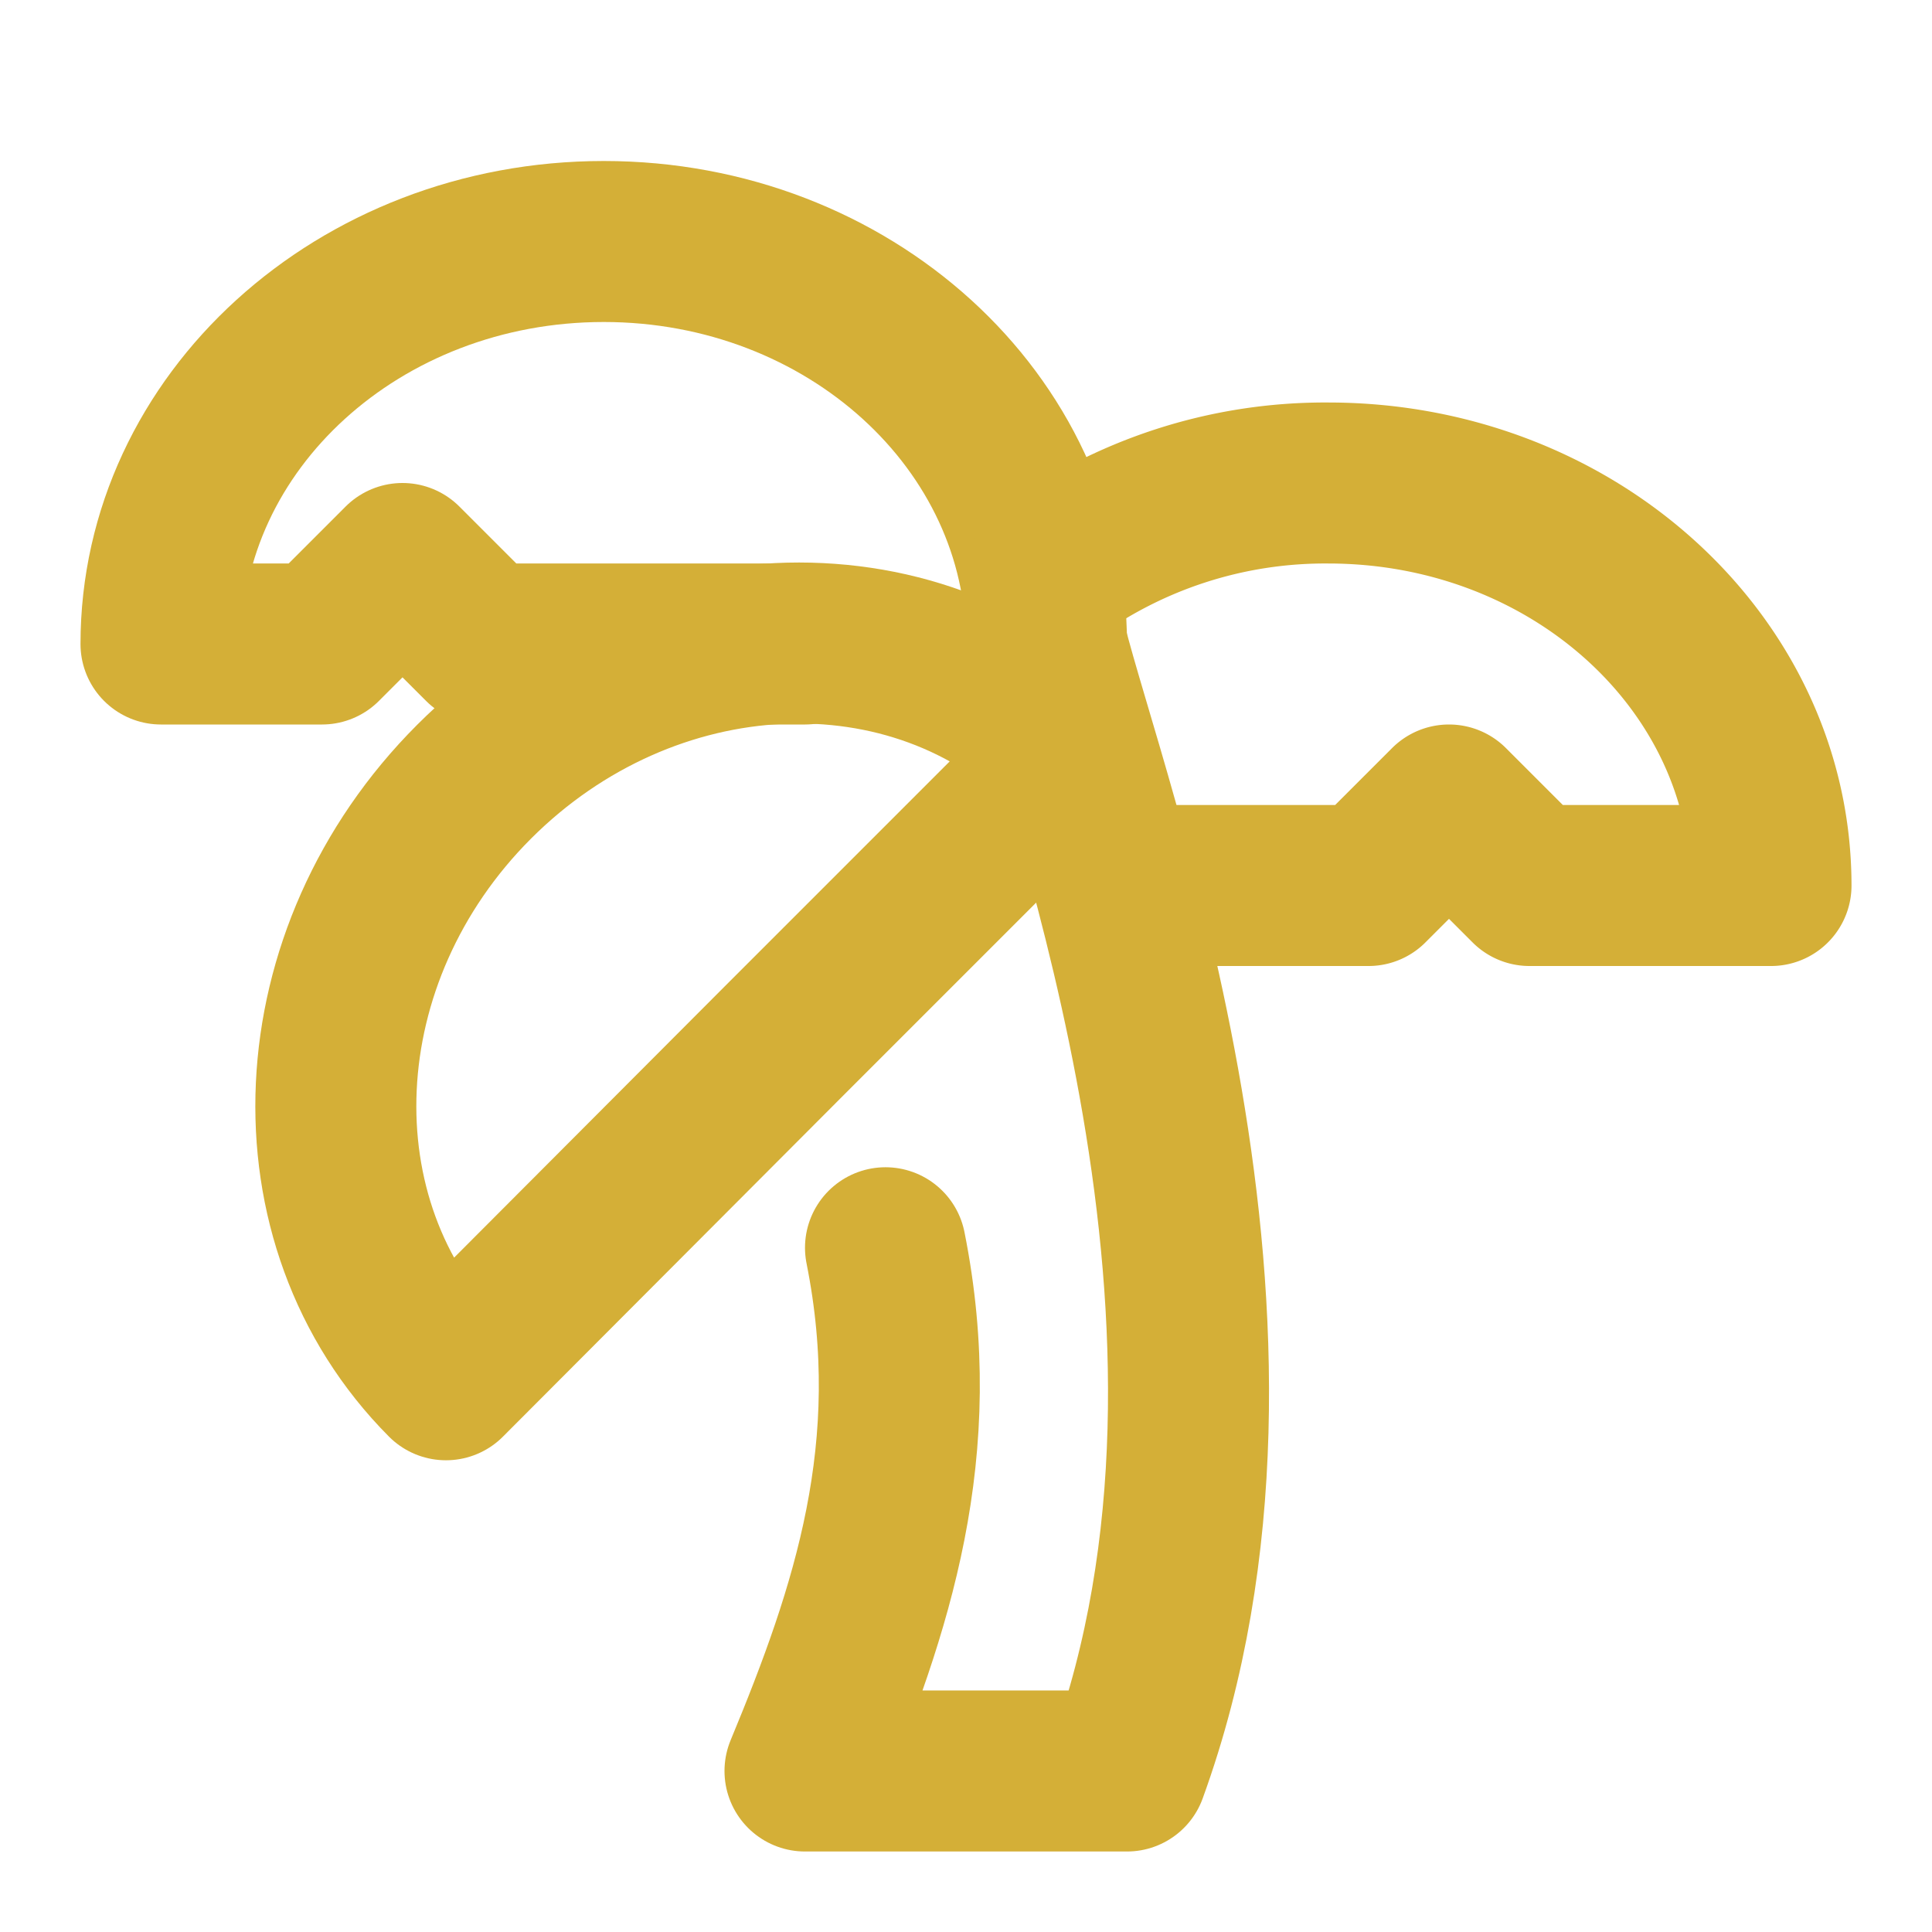 <svg data-component-content="%7B%22className%22%3A%22w-14%20h-14%20text-%5B%23D4AF37%5D%22%7D" data-component-file="Wildlife.tsx" data-component-line="58" data-component-name="Palmtree" data-component-path="src/pages/Wildlife.tsx" class="lucide lucide-tree-palm w-14 h-14 text-[#D4AF37]" stroke-linejoin="round" stroke-linecap="round" stroke-width="2" stroke="currentColor" fill="none" viewBox="0 0 24 24" height="24" width="24" xmlns="http://www.w3.org/2000/svg" xmlns:xlink="http://www.w3.org/1999/xlink"><path stroke-width="2px" fill="none" stroke="#D4AF37" d="M13 8c0-2.76-2.46-5-5.5-5S2 5.24 2 8h2l1-1 1 1h4"></path><path stroke-width="2px" fill="none" stroke="#D4AF37" d="M13 7.14A5.82 5.82 0 0 1 16.5 6c3.04 0 5.5 2.24 5.5 5h-3l-1-1-1 1h-3"></path><path stroke-width="2px" fill="none" stroke="#D4AF37" d="M5.89 9.71c-2.15 2.15-2.3 5.47-.35 7.43l4.24-4.25.7-.7.71-.71 2.12-2.12c-1.95-1.96-5.27-1.8-7.42.35"></path><path stroke-width="2px" fill="none" stroke="#D4AF37" d="M11 15.5c.5 2.5-.17 4.5-1 6.5h4c2-5.5-.5-12-1-14"></path></svg>